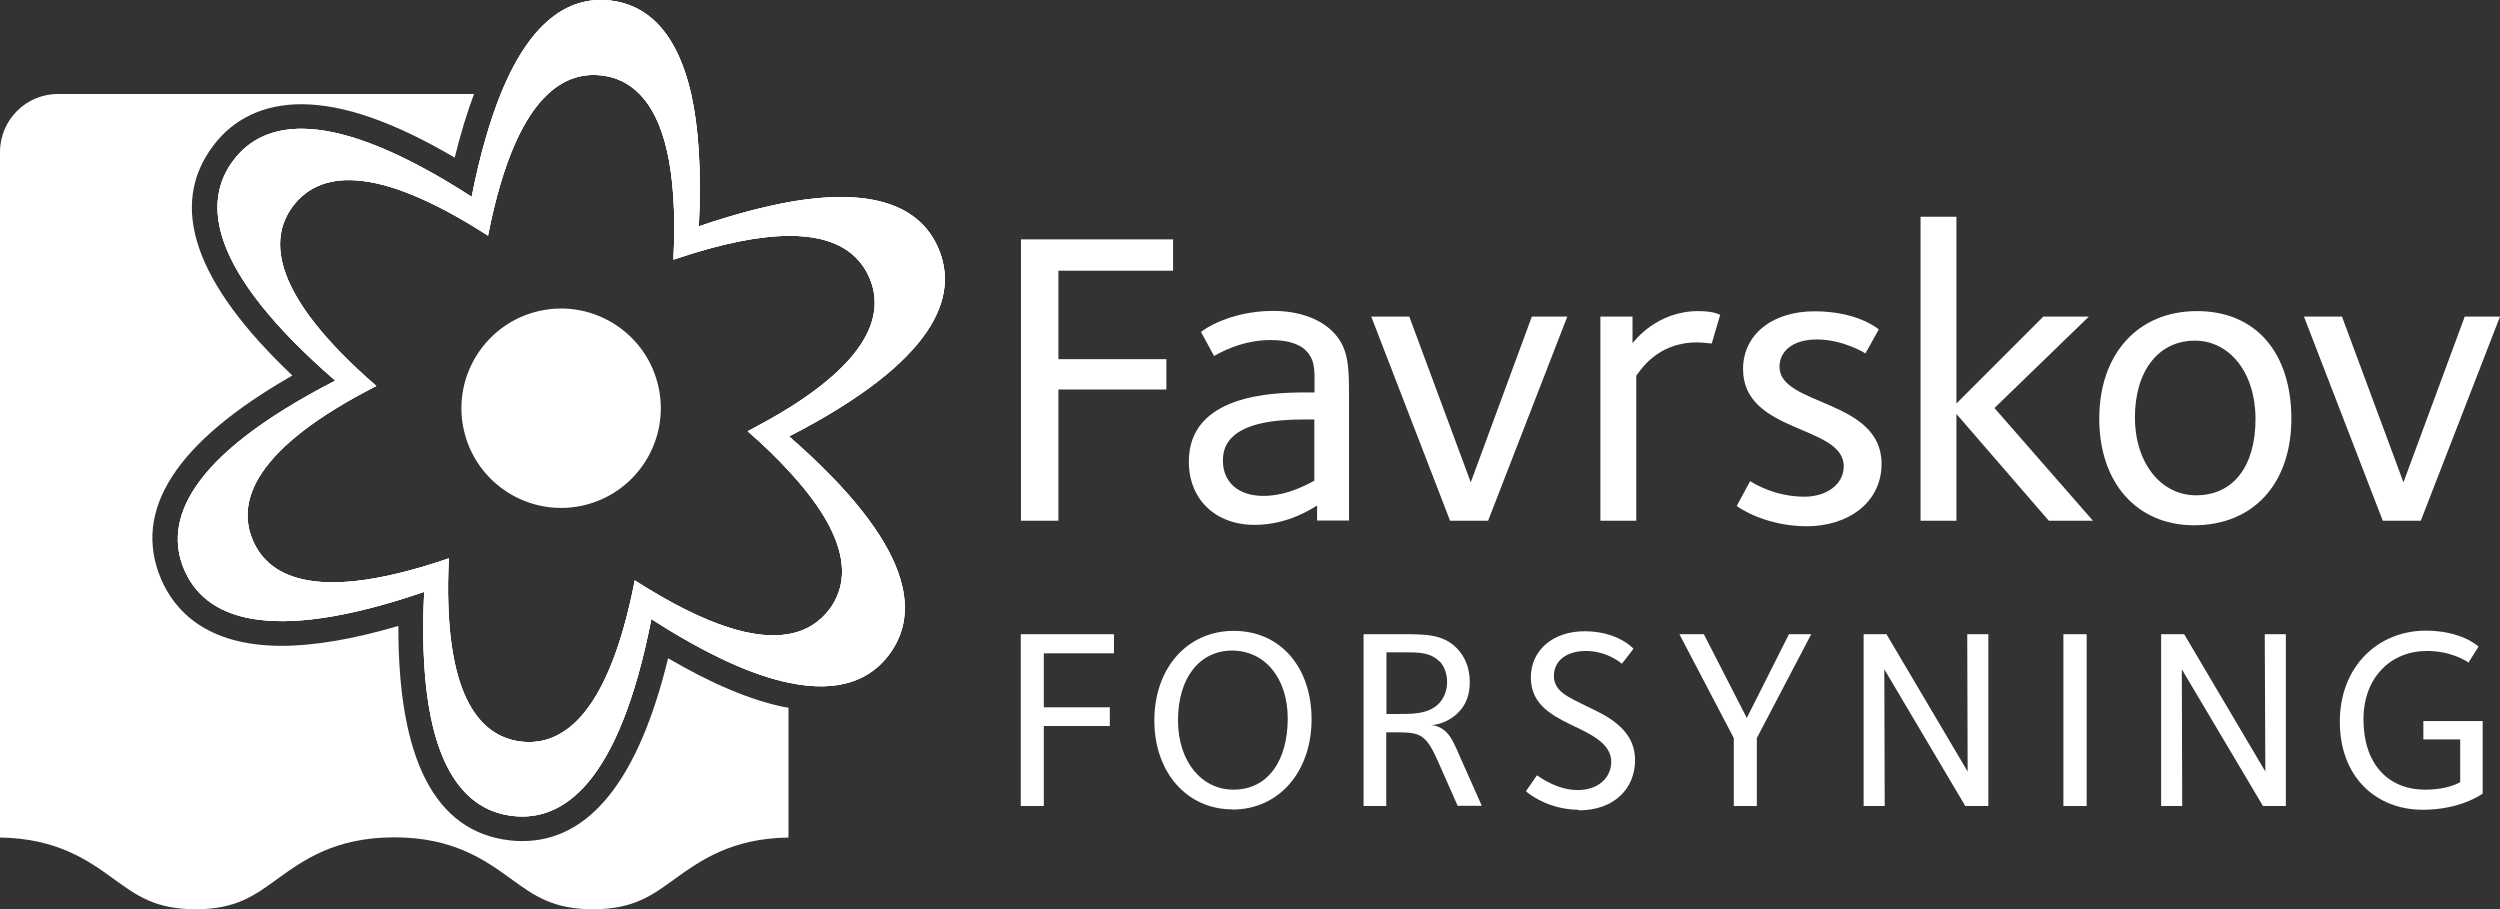 <?xml version="1.0" encoding="UTF-8"?>
<svg xmlns="http://www.w3.org/2000/svg" id="Lag_2" data-name="Lag 2" viewBox="0 0 126.89 46.15">
  <rect x="0" y="0" width="126.89" height="46.15" fill="#333333" stroke="none"/>
  <defs>
    <style>
      .cls-1 {
        fill: #fff;
      }

      .cls-2 {
        fill: #006e73;
      }
    </style>
  </defs>
  <g id="Layer_1" data-name="Layer 1">
    <g>
      <path class="cls-2" d="M40.03,10.26v1.7c-1.45,0-3.35,.36-5.84,1.21,.24-4.71-.54-7.2-1.71-8.4h2.6c.38,1.66,.54,3.86,.39,6.72,1.75-.6,3.26-.99,4.56-1.23Z"></path>
      <path class="cls-2" d="M37.95,21.88c.77-.4,1.47-.79,2.08-1.18v3.18c-.57-.63-1.27-1.29-2.08-2.01Z"></path>
      <path class="cls-1" d="M47.63,12.61c-.8-1.87-2.87-3.19-7.6-2.35-1.3,.24-2.81,.63-4.56,1.23,.14-2.87-.02-5.06-.39-6.72C34.32,1.45,32.72,.24,31.01,.03c-1.92-.23-3.98,.77-5.59,4.73-.55,1.37-1.06,3.09-1.48,5.23-7.17-4.63-10.55-3.92-12.1-1.84-1.57,2.08-1.31,5.54,5.18,11.17-7.61,3.91-8.69,7.19-7.67,9.59,1.02,2.39,4.12,3.89,12.18,1.13-.41,8.49,1.88,11.06,4.46,11.37,2.58,.32,5.43-1.62,7.07-9.99,2.91,1.87,5.18,2.86,6.97,3.23,2.61,.55,4.18-.19,5.1-1.43,1.55-2.07,1.31-5.5-5.08-11.07,7.54-3.88,8.6-7.15,7.58-9.54Zm-7.6,8.1c-.61,.39-1.31,.77-2.08,1.18,.82,.71,1.51,1.38,2.08,2.01,3.15,3.39,3.13,5.61,2.06,7.04-.47,.61-1.13,1.08-2.06,1.24-1.63,.3-4.09-.34-7.81-2.72-1.34,6.85-3.67,8.43-5.78,8.18-2.11-.26-3.99-2.35-3.66-9.3-6.59,2.26-9.12,1.03-9.95-.92-.83-1.96,.04-4.65,6.27-7.83-5.3-4.6-5.51-7.43-4.23-9.13,1.28-1.7,4.03-2.28,9.9,1.5,.76-3.89,1.85-6.08,3.03-7.18,.89-.83,1.83-1.06,2.74-.95,.69,.08,1.36,.36,1.93,.95,1.18,1.2,1.95,3.7,1.71,8.4,2.49-.85,4.39-1.2,5.84-1.21,2.41-.02,3.59,.92,4.11,2.13,.73,1.71,.15,3.96-4.11,6.62Z"></path>
      <path class="cls-1" d="M47.63,12.61c-.8-1.87-2.87-3.19-7.6-2.35-1.3,.24-2.81,.63-4.56,1.23,.14-2.87-.02-5.06-.39-6.72C34.32,1.45,32.72,.24,31.01,.03c-1.92-.23-3.98,.77-5.59,4.73-.55,1.37-1.06,3.09-1.48,5.23-7.17-4.63-10.55-3.92-12.1-1.84-1.57,2.08-1.31,5.54,5.18,11.17-7.61,3.91-8.69,7.19-7.67,9.59,1.02,2.39,4.12,3.89,12.18,1.13-.41,8.49,1.88,11.06,4.46,11.37,2.58,.32,5.43-1.62,7.07-9.99,2.91,1.87,5.18,2.86,6.97,3.23,2.61,.55,4.18-.19,5.1-1.43,1.55-2.07,1.31-5.5-5.08-11.07,7.54-3.88,8.6-7.15,7.58-9.54Zm-7.6,8.1c-.61,.39-1.31,.77-2.08,1.18,.82,.71,1.51,1.38,2.08,2.01,3.15,3.39,3.13,5.61,2.06,7.04-.47,.61-1.13,1.08-2.06,1.24-1.63,.3-4.09-.34-7.81-2.72-1.34,6.85-3.67,8.43-5.78,8.18-2.11-.26-3.99-2.35-3.66-9.3-6.59,2.26-9.12,1.03-9.95-.92-.83-1.96,.04-4.65,6.27-7.83-5.3-4.6-5.51-7.43-4.23-9.13,1.28-1.7,4.03-2.28,9.9,1.5,.76-3.89,1.85-6.08,3.03-7.18,.89-.83,1.83-1.06,2.74-.95,.69,.08,1.36,.36,1.93,.95,1.18,1.2,1.95,3.7,1.71,8.4,2.49-.85,4.39-1.2,5.84-1.21,2.41-.02,3.59,.92,4.11,2.13,.73,1.71,.15,3.96-4.11,6.62Z"></path>
      <path class="cls-1" d="M39.77,35.88c-1.71-.36-3.64-1.17-5.86-2.47-1.5,6.16-3.98,9.28-7.4,9.28-.22,0-.45-.01-.67-.04-3.76-.45-5.64-4.11-5.62-10.88-2.28,.67-4.27,1.01-5.92,1.01-3.87,0-5.46-1.84-6.12-3.38-1.49-3.5,.76-6.97,6.66-10.34-4.96-4.7-6.31-8.62-4.02-11.66,1.03-1.38,2.58-2.11,4.47-2.11,2.13,0,4.69,.89,7.79,2.71,.29-1.19,.62-2.27,.98-3.23H2.94c-1.62,0-2.94,1.32-2.94,2.95V42.51c2.91,.04,4.5,1.18,5.77,2.1,1.18,.86,2.13,1.54,4.16,1.54s2.97-.68,4.15-1.54c1.3-.94,2.92-2.11,5.93-2.11s4.63,1.17,5.93,2.11c1.18,.86,2.13,1.54,4.16,1.54s2.97-.68,4.15-1.54c1.28-.92,2.87-2.06,5.77-2.1v-6.59c-.09-.02-.17-.02-.26-.04Z"></path>
      <path class="cls-1" d="M47.63,12.61c-.8-1.87-2.87-3.19-7.6-2.35-1.3,.24-2.81,.63-4.56,1.23,.14-2.87-.02-5.06-.39-6.72C34.32,1.45,32.72,.24,31.01,.03c-1.92-.23-3.98,.77-5.59,4.73-.55,1.37-1.06,3.09-1.48,5.23-7.17-4.63-10.55-3.92-12.1-1.84-1.57,2.08-1.31,5.54,5.18,11.17-7.61,3.91-8.69,7.19-7.67,9.59,1.02,2.39,4.12,3.89,12.18,1.13-.41,8.49,1.88,11.06,4.46,11.37,2.58,.32,5.43-1.62,7.07-9.99,2.91,1.87,5.18,2.86,6.97,3.23,2.61,.55,4.18-.19,5.1-1.43,1.55-2.07,1.31-5.5-5.08-11.07,7.54-3.88,8.6-7.15,7.58-9.54Zm-7.6,8.1c-.61,.39-1.31,.77-2.08,1.18,.82,.71,1.51,1.38,2.08,2.01,3.15,3.39,3.13,5.61,2.06,7.04-.47,.61-1.13,1.08-2.06,1.24-1.63,.3-4.09-.34-7.81-2.72-1.34,6.85-3.67,8.43-5.78,8.18-2.11-.26-3.99-2.35-3.66-9.3-6.59,2.26-9.12,1.03-9.95-.92-.83-1.96,.04-4.65,6.27-7.83-5.3-4.6-5.51-7.43-4.23-9.13,1.28-1.7,4.03-2.28,9.9,1.5,.76-3.89,1.85-6.08,3.03-7.18,.89-.83,1.83-1.06,2.74-.95,.69,.08,1.36,.36,1.93,.95,1.18,1.2,1.95,3.7,1.71,8.4,2.49-.85,4.39-1.2,5.84-1.21,2.41-.02,3.59,.92,4.11,2.13,.73,1.71,.15,3.96-4.11,6.62Z"></path>
      <path class="cls-1" d="M33.43,19.67c.58,2.73-1.17,5.42-3.9,6-2.73,.58-5.42-1.17-6-3.9-.58-2.73,1.17-5.42,3.9-6,2.73-.58,5.42,1.17,6,3.9"></path>
      <polygon class="cls-1" points="53.72 13.74 53.72 18.23 59.2 18.23 59.2 19.77 53.72 19.77 53.72 26.43 51.82 26.43 51.82 12.15 59.54 12.15 59.54 13.74 53.72 13.74"></polygon>
      <path class="cls-1" d="M66.85,26.43v-.77c-.13,.06-1.39,.98-3.17,.98-2.01,0-3.34-1.31-3.34-3.21,0-3.42,4.3-3.51,5.91-3.51h.47v-.66c0-.58-.02-1.05-.43-1.46-.41-.41-1.07-.54-1.82-.54-1.52,0-2.7,.73-2.85,.81l-.66-1.22c.11-.11,1.46-1.07,3.68-1.07,1.13,0,2.27,.32,3,1.05,.77,.77,.83,1.65,.83,3.08v6.51h-1.63Zm-.13-5.14h-.54c-1.65,0-2.97,.24-3.64,.9-.32,.32-.47,.68-.47,1.2,0,1.05,.75,1.78,2.05,1.78s2.35-.66,2.59-.77v-3.1Z"></path>
      <polygon class="cls-1" points="75.53 26.43 73.6 26.43 69.6 16.07 71.53 16.07 74.65 24.48 77.75 16.07 79.55 16.07 75.53 26.43"></polygon>
      <path class="cls-1" d="M86.88,17.44c-.13-.02-.45-.06-.77-.06-2.03,0-2.89,1.48-3.06,1.69v7.36h-1.82v-10.36h1.63v1.35c.11-.13,1.24-1.63,3.34-1.63,.77,0,1.05,.17,1.11,.19l-.43,1.46Z"></path>
      <path class="cls-1" d="M91.7,26.71c-2.05,0-3.42-.92-3.55-1.03l.68-1.26c.21,.13,1.26,.79,2.76,.79,1.11,0,1.99-.62,1.99-1.54,0-2.12-5.11-1.65-5.11-4.94,0-1.76,1.5-2.93,3.62-2.93s3.17,.83,3.27,.92l-.68,1.22c-.13-.09-1.2-.71-2.46-.71s-1.9,.62-1.9,1.39c0,1.99,5.18,1.63,5.18,4.92,0,2.01-1.75,3.17-3.79,3.17"></path>
      <polygon class="cls-1" points="103.99 26.43 99.3 21.01 99.3 26.43 97.48 26.43 97.48 11 99.3 11 99.3 20.48 103.71 16.07 106.02 16.07 101.23 20.71 106.23 26.43 103.99 26.43"></polygon>
      <path class="cls-1" d="M111.36,26.66c-2.89,0-4.81-2.14-4.81-5.41s1.95-5.46,4.96-5.46,4.79,2.14,4.79,5.46-1.95,5.41-4.94,5.41m.04-9.37c-1.86,0-3.04,1.56-3.04,3.89s1.33,3.96,3.1,3.96c1.93,0,3.02-1.52,3.02-3.87s-1.31-3.98-3.08-3.98"></path>
      <polygon class="cls-1" points="122.87 26.43 120.94 26.43 116.94 16.07 118.87 16.07 121.99 24.48 125.1 16.07 126.89 16.07 122.87 26.43"></polygon>
      <polygon class="cls-1" points="52.98 33.16 52.98 35.9 56.33 35.9 56.33 36.85 52.98 36.85 52.98 40.91 51.81 40.91 51.81 32.19 56.54 32.19 56.54 33.16 52.98 33.16"></polygon>
      <path class="cls-1" d="M62.55,41.08c-2.3,0-3.96-1.87-3.96-4.51s1.65-4.55,4.03-4.55,3.95,1.86,3.95,4.49-1.63,4.58-4.02,4.58m-.01-8.07c-1.66,0-2.75,1.4-2.75,3.53s1.22,3.53,2.81,3.53c1.82,0,2.76-1.56,2.76-3.61s-1.16-3.45-2.83-3.45"></path>
      <path class="cls-1" d="M73.99,40.91l-1.01-2.28c-.6-1.35-.89-1.46-2.07-1.46h-.55v3.74h-1.15v-8.72h1.94c1.16,0,2.07-.01,2.77,.69,.43,.43,.68,1.01,.68,1.74,0,.6-.17,1.11-.54,1.5-.31,.34-.82,.63-1.4,.69,.29,.01,.58,.18,.75,.35,.26,.26,.45,.68,.68,1.22l1.12,2.52h-1.23Zm-.93-7.34c-.47-.47-1.09-.46-1.79-.46h-.9v3.13h.41c.84,0,1.69,.03,2.24-.52,.27-.27,.43-.68,.43-1.1,0-.47-.18-.85-.38-1.05"></path>
      <path class="cls-1" d="M80.13,41.1c-1.54,0-2.58-.84-2.68-.94l.56-.81c.16,.1,1.01,.75,2.07,.75s1.7-.64,1.7-1.44c0-.95-1.11-1.43-2.05-1.88-1.11-.54-2.03-1.11-2.03-2.39,0-1.39,1.12-2.35,2.73-2.35s2.41,.8,2.48,.89l-.59,.76c-.1-.09-.8-.65-1.82-.65-.95,0-1.63,.47-1.63,1.26,0,.82,.77,1.09,1.63,1.53,.77,.39,2.49,1.03,2.49,2.75,0,1.44-1.06,2.55-2.86,2.55"></path>
      <polygon class="cls-1" points="89.17 37.46 89.17 40.91 88 40.91 88 37.46 85.24 32.19 86.48 32.19 88.66 36.44 90.8 32.19 91.93 32.19 89.17 37.46"></polygon>
      <polygon class="cls-1" points="99.75 40.91 95.64 33.97 95.66 40.91 94.59 40.91 94.59 32.19 95.75 32.19 99.87 39.16 99.85 32.19 100.92 32.19 100.92 40.91 99.75 40.91"></polygon>
      <rect class="cls-1" x="104.73" y="32.19" width="1.18" height="8.72"></rect>
      <polygon class="cls-1" points="114.86 40.91 110.74 33.97 110.76 40.91 109.69 40.91 109.69 32.19 110.86 32.19 114.98 39.16 114.95 32.19 116.02 32.19 116.02 40.91 114.86 40.91"></polygon>
      <path class="cls-1" d="M122.97,41.1c-2.37,0-4.21-1.66-4.21-4.47s1.95-4.62,4.36-4.62c1.73,0,2.58,.71,2.68,.81l-.51,.81c-.09-.07-.88-.59-2.11-.59-1.78,0-3.22,1.29-3.22,3.48s1.19,3.56,3.14,3.56c1.14,0,1.69-.34,1.77-.38v-2.17h-1.87v-.93h3.01v3.68c-.07,.05-1.15,.82-3.03,.82"></path>
    </g>
  </g>
</svg>
